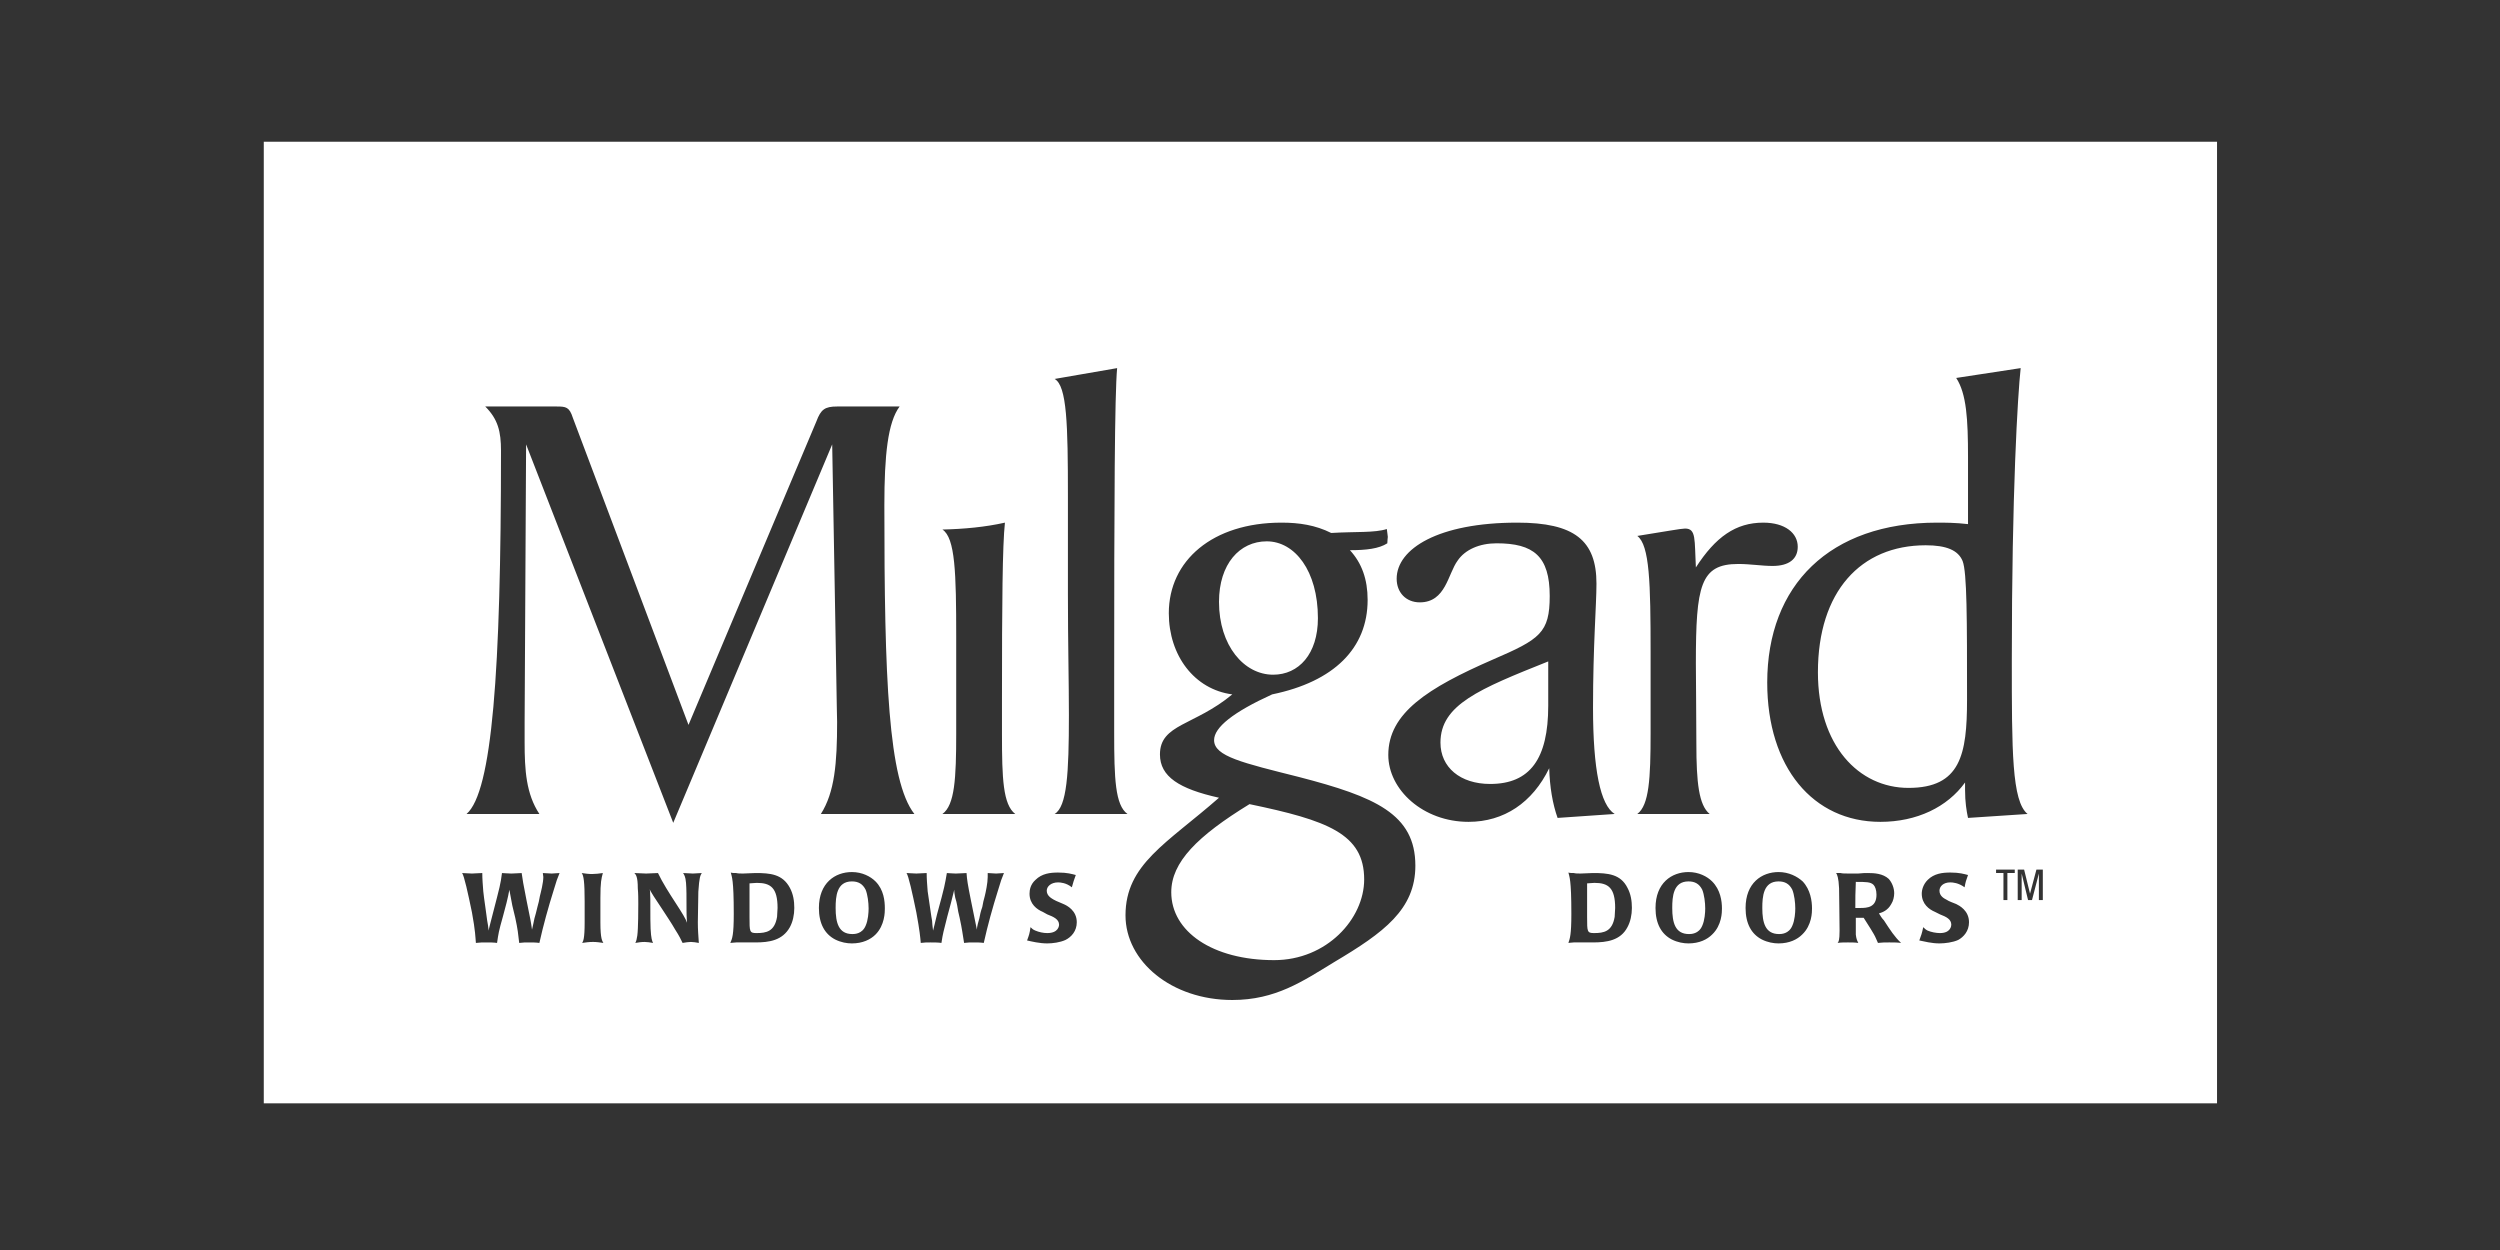 <svg xmlns="http://www.w3.org/2000/svg" viewBox="0 0 5080 2540">
    <rect x="0" y="0" width="5080" height="2540" fill="#333333" stroke="none"/>
    <defs />
    <title>Milgard</title>
    <g id="Milgard_1">
      <path
        className="fil0"
        fill="#fff"
        fillRule="nonzero"
        d="M536 288l3969 0 0 1954 -3969 0 0 -1954zm3279 590l0 -320 -676 0 0 51 79 0c16,0 40,4 55,19 11,11 17,19 22,30 5,12 48,131 48,131 2,5 9,5 11,0 0,0 37,-100 60,-164 11,-30 52,-28 62,-1 16,44 61,165 61,165 2,5 10,5 12,0l59 -164c10,-28 52,-30 62,0 30,82 83,225 83,225 8,22 18,28 55,28l7 0zm264 896l15 0 0 -7 -38 0 0 7 15 0 0 55 8 0 0 -55zm21 55l8 0 0 -54 0 0 13 54 8 0 14 -54 0 0 0 54 8 0 0 -62 -13 0 -13 49 0 0 -12 -49 -13 0 0 62zm-2175 -913c0,-32 26,-58 58,-58 32,0 58,26 58,58 0,32 -26,57 -58,57 -32,0 -58,-25 -58,-57zm2181 -168l-131 20c21,32 24,84 24,161l0 136c-26,-3 -47,-3 -63,-3 -218,0 -345,127 -345,325 0,172 93,283 230,283 74,0 136,-30 172,-80l0 15c0,25 3,43 6,57l121 -8c-32,-26 -32,-128 -32,-313 0,-341 12,-538 18,-593zm-228 853c-101,0 -184,-86 -184,-235 0,-164 87,-258 219,-258 42,0 66,10 75,32 9,23 9,117 9,282 0,111 -13,179 -119,179zm-551 53l147 0c-22,-18 -27,-64 -27,-143 0,-65 -1,-119 -1,-163 0,-158 9,-202 86,-202 25,0 48,4 70,4 33,0 51,-14 51,-39 0,-28 -26,-49 -70,-49 -56,0 -97,29 -137,91 -3,-57 1,-79 -22,-79 -8,0 -40,6 -97,15 25,19 27,95 27,237l0 164c0,92 -3,146 -27,164zm-162 8l116 -8c-29,-18 -44,-90 -44,-216 0,-126 7,-209 7,-252 0,-88 -45,-124 -161,-124 -160,0 -245,53 -245,114 0,28 19,48 47,48 53,0 57,-58 77,-85 15,-22 44,-35 79,-35 75,0 108,26 108,107 0,75 -20,88 -115,129 -133,58 -213,109 -213,194 0,71 71,136 163,136 72,0 130,-39 164,-109 1,38 7,73 17,101zm-19 -318l0 90c0,108 -37,159 -118,159 -61,0 -101,-34 -101,-84 0,-77 79,-109 219,-165zm-441 -261c-32,-16 -65,-21 -101,-21 -140,0 -229,77 -229,184 0,86 52,155 129,165 -77,64 -147,60 -147,122 0,45 39,70 120,88 -106,93 -190,135 -190,239 0,94 94,172 217,172 88,0 143,-38 207,-77 101,-60 165,-107 165,-196 0,-105 -82,-140 -236,-180 -115,-29 -173,-42 -173,-75 0,-26 39,-57 118,-93 126,-26 194,-94 194,-192 0,-42 -12,-75 -36,-101 33,0 59,-3 76,-14 0,-6 1,-11 1,-13 0,-2 -1,-7 -2,-16 -25,8 -63,5 -113,8zm-27 173c0,73 -39,115 -91,115 -59,0 -110,-59 -110,-148 0,-77 42,-123 97,-123 57,0 104,60 104,156zm-139 378c158,33 233,60 233,153 0,80 -76,164 -183,164 -125,0 -209,-58 -209,-138 0,-61 53,-114 159,-179zm-396 20l148 0c-25,-18 -27,-72 -27,-165l0 -102c0,-373 1,-584 6,-639l-127 22c25,14 27,92 27,239l0 199c0,97 2,179 2,245 0,119 -4,186 -29,201zm-228 0l148 0c-25,-19 -27,-73 -27,-161l0 -74c0,-193 1,-311 6,-357 -40,9 -83,13 -127,14 26,17 28,88 28,218l0 196c0,92 -3,146 -28,164zm-547 18l323 -769 8 453c1,71 2,108 2,111 0,84 -5,143 -33,187l190 0c-53,-68 -61,-274 -61,-627 0,-102 7,-169 31,-201l-127 0c-25,0 -33,6 -42,30l-260 617 -235 -624c-7,-22 -14,-23 -33,-23l-145 0c26,26 32,51 32,90 0,449 -18,693 -70,738l148 0c-27,-41 -30,-89 -30,-146l0 -40 3 -565 299 769zm1668 212c-18,-9 -29,-17 -43,-29 -7,5 -9,14 -9,19 0,6 2,12 6,16 2,3 9,8 20,8 11,0 20,-5 26,-14zm21 13c-7,9 -20,20 -49,20 -38,0 -57,-20 -57,-43 0,-19 12,-31 25,-35 -10,-7 -18,-19 -18,-28 0,-10 4,-18 10,-24 12,-11 31,-15 46,-15 10,0 27,1 31,3 -3,9 -3,11 -4,22 -2,-2 -13,-6 -25,-6 -17,0 -25,8 -25,20 0,6 3,9 5,12 19,17 36,27 53,38 5,-11 4,-20 4,-20l31 0c-1,20 -9,32 -11,35 9,6 35,21 49,21l-1 3c0,0 -7,14 -27,14 -9,0 -25,-10 -37,-17zm944 -23c0,-24 -20,-34 -26,-37 -7,-3 -14,-5 -20,-9 -4,-2 -14,-7 -14,-18 0,-9 8,-17 22,-17 5,0 17,1 29,10 2,-11 3,-14 7,-25 -8,-2 -17,-5 -36,-5 -16,0 -33,2 -46,15 -9,9 -12,20 -12,28 0,21 15,32 27,37l10 5c13,5 23,10 23,21 0,2 -1,17 -23,17 -8,0 -18,-2 -25,-5 -4,-2 -6,-4 -9,-7 -3,14 -4,16 -8,27 10,2 25,6 41,6 11,0 27,-2 38,-7 11,-6 22,-18 22,-36zm-152 -59c0,-10 -4,-21 -11,-29 -12,-11 -29,-12 -43,-12 -3,0 -11,0 -19,1 -7,0 -15,0 -20,0 -7,0 -12,0 -16,-1 -4,0 -7,0 -9,0 2,3 5,9 6,31 0,8 1,66 1,86 0,20 -2,23 -4,25 7,-1 14,-1 21,-1 7,0 14,0 21,1 -3,-6 -4,-9 -5,-17 0,-12 0,-23 0,-34l16 0c8,13 21,32 25,42l4 9c8,-1 15,-1 23,-1 8,0 16,0 24,1 -13,-12 -22,-26 -35,-46 -4,-4 -7,-9 -10,-14 7,-2 18,-6 25,-19 4,-6 6,-15 6,-22zm-36 3c0,26 -19,27 -33,27l-10 0c0,-24 0,-27 1,-53 21,0 30,0 36,6 3,3 6,10 6,20zm-199 -46c-34,0 -67,22 -67,73 0,32 12,53 33,64 12,6 24,8 34,8 22,0 38,-8 48,-18 20,-19 20,-46 20,-53 0,-15 -3,-38 -19,-55 -11,-10 -28,-19 -49,-19zm34 74c0,8 -1,24 -6,35 -7,17 -23,17 -27,17 -28,0 -34,-23 -34,-53 0,-23 2,-54 33,-54 13,0 22,5 28,17 4,10 6,26 6,38zm-217 -74c-34,0 -67,22 -67,73 0,32 12,53 33,64 12,6 24,8 34,8 22,0 38,-8 48,-18 20,-19 20,-46 20,-53 0,-15 -3,-38 -20,-55 -10,-10 -27,-19 -48,-19zm34 74c0,8 -1,24 -6,35 -7,17 -23,17 -27,17 -28,0 -34,-23 -34,-53 0,-23 2,-54 33,-54 13,0 22,5 28,17 4,10 6,26 6,38zm-149 -1c0,-14 -2,-28 -9,-41 -14,-28 -40,-30 -70,-30 -8,0 -16,1 -25,1 -6,0 -10,0 -14,-1 -4,0 -8,0 -11,-1 2,9 6,13 6,84 0,43 -3,50 -6,59 3,0 7,-1 11,-1 4,0 8,0 14,0 8,0 17,0 25,0 28,0 56,-4 70,-31 6,-11 9,-25 9,-39zm-34 0c0,6 -1,12 -1,18 -5,30 -22,33 -42,33 -14,0 -14,-3 -14,-32 0,-30 0,-54 0,-69 5,0 9,-1 15,-1 28,0 42,10 42,51zm-1094 29c0,-24 -20,-34 -27,-37 -6,-3 -13,-5 -20,-9 -3,-2 -14,-7 -14,-18 0,-9 9,-17 23,-17 5,0 17,1 28,10 3,-11 4,-14 8,-25 -8,-2 -17,-5 -36,-5 -16,0 -33,2 -46,15 -10,9 -12,20 -12,28 0,21 15,32 27,37l9 5c13,5 24,10 24,21 0,2 -1,17 -24,17 -8,0 -17,-2 -24,-5 -5,-2 -7,-4 -10,-7 -2,14 -3,16 -7,27 9,2 25,6 41,6 11,0 26,-2 37,-7 12,-6 23,-18 23,-36zm-292 17c-1,-9 -2,-15 -2,-20 -1,-3 -7,-48 -9,-60 -1,-13 -2,-25 -2,-37 -7,0 -14,1 -21,1 -7,0 -14,-1 -20,-1 4,5 12,41 20,80 7,38 8,51 9,62 7,-1 13,-1 20,-1 7,0 15,0 22,1 3,-20 4,-22 12,-54 5,-18 10,-37 14,-54 0,6 1,10 2,16 2,6 3,11 4,16 1,8 3,17 5,25 5,23 6,33 9,51 7,-1 13,-1 19,-1 7,0 14,0 21,1 8,-36 18,-72 29,-107 6,-20 7,-23 12,-35 -5,0 -11,1 -16,1 -6,0 -11,-1 -17,-1l0 8c0,12 -4,31 -6,39 -2,7 -4,15 -5,22 -3,8 -5,17 -6,23 -2,6 -5,18 -5,23 -3,-15 -4,-20 -12,-59 -7,-35 -8,-42 -9,-56 -7,0 -13,1 -22,1 -7,0 -15,-1 -18,-1 -4,23 -4,26 -20,84 -4,16 -7,30 -8,33zm-165 -119c-34,0 -67,22 -67,73 0,32 12,53 33,64 12,6 24,8 34,8 22,0 38,-8 48,-18 19,-19 19,-46 19,-53 0,-15 -2,-38 -19,-55 -10,-10 -27,-19 -48,-19zm34 74c0,8 -1,24 -6,35 -7,17 -23,17 -27,17 -28,0 -34,-23 -34,-53 0,-23 2,-54 33,-54 13,0 22,5 28,17 4,10 6,26 6,38zm-151 -1c0,-14 -2,-28 -9,-41 -15,-28 -40,-30 -70,-30 -8,0 -17,1 -25,1 -6,0 -10,0 -14,-1 -4,0 -8,0 -11,-1 2,9 6,13 6,84 0,43 -3,50 -7,59 4,0 8,-1 12,-1 4,0 8,0 14,0 8,0 17,0 25,0 28,0 55,-4 70,-31 6,-11 9,-25 9,-39zm-34 0c0,6 -1,12 -1,18 -5,30 -22,33 -42,33 -14,0 -14,-3 -14,-32 0,-30 0,-54 0,-69 5,0 9,-1 15,-1 28,0 42,10 42,51zm-161 -33c2,-30 4,-33 7,-38 -6,0 -12,1 -18,1 -6,0 -13,-1 -20,-1 2,3 5,7 6,20 1,13 1,26 1,56 0,15 1,20 1,25 -2,-7 -10,-20 -23,-40 -13,-20 -27,-42 -36,-61 -8,0 -16,1 -24,1 -8,0 -16,-1 -24,-1 3,3 7,7 7,31 1,11 1,22 1,31 0,8 0,51 -2,65 -1,7 -2,11 -4,15 6,-1 12,-2 19,-2 5,0 11,1 17,2 -2,-4 -4,-9 -5,-29 -1,-21 0,-65 -1,-73l0 -3 -1 -4c6,11 8,14 26,41 9,14 18,27 26,41 9,14 11,19 15,27 6,-1 12,-2 17,-2 5,0 10,1 16,2 -1,-16 -2,-26 -2,-42 0,-11 1,-50 1,-62zm-199 13c0,-33 2,-40 5,-51 -7,1 -15,2 -22,2 -7,0 -14,-1 -21,-2 4,5 6,18 6,58l0 42c0,35 -3,38 -5,42 7,-1 14,-2 22,-2 7,0 14,1 21,2 -2,-4 -6,-7 -6,-42l0 -49zm-227 66c-1,-9 -2,-15 -3,-20 0,-3 -7,-48 -8,-60 -1,-13 -2,-25 -2,-37 -7,0 -15,1 -21,1 -7,0 -14,-1 -20,-1 4,5 12,41 20,80 7,38 7,51 8,62 8,-1 14,-1 21,-1 7,0 15,0 22,1 3,-20 3,-22 12,-54 5,-18 10,-37 13,-54 1,6 2,10 3,16 1,6 2,11 3,16 2,8 4,17 6,25 5,23 6,33 8,51 7,-1 13,-1 20,-1 7,0 14,0 21,1 8,-36 18,-72 29,-107 6,-20 7,-23 12,-35 -6,0 -11,1 -16,1 -6,0 -12,-1 -18,-1l1 8c0,12 -5,31 -7,39 -1,7 -3,15 -5,22 -2,8 -4,17 -6,23 -1,6 -4,18 -5,23 -2,-15 -3,-20 -11,-59 -7,-35 -8,-42 -10,-56 -6,0 -13,1 -21,1 -7,0 -15,-1 -19,-1 -3,23 -4,26 -19,84 -4,16 -8,30 -8,33zm1456 -1268l0 320 676 0 0 -52 -67 0c-53,0 -75,-12 -89,-52l-45 -126c-3,-8 -12,-8 -15,0 0,0 -36,98 -59,161 -11,31 -53,29 -63,0 -22,-63 -55,-155 -57,-161 -2,-8 -11,-8 -14,0l-58 162c-5,12 -17,22 -31,22 -13,0 -27,-9 -31,-22 -31,-84 -73,-196 -80,-214 -9,-24 -20,-38 -40,-38l-27 0zm676 255l0 -255 -65 0 0 -14 65 0 0 -51 -676 0 0 51 79 0c16,0 41,4 55,19 11,11 17,19 22,30 5,12 48,131 48,131 2,5 9,5 11,0 0,0 37,-100 60,-164 11,-30 53,-28 63,-1 15,44 61,165 61,165 2,5 9,5 11,0l59 -164c10,-28 52,-30 63,0 29,82 82,225 82,225 8,22 18,28 55,28l7 0zm14 0l65 0 0 13 -65 0 0 52 676 0 0 -52 -67 0c-53,0 -75,-12 -90,-52l-44 -126c-3,-8 -12,-8 -15,0 0,0 -36,98 -59,161 -12,31 -53,29 -63,0 -22,-63 -55,-155 -57,-161 -3,-8 -12,-8 -15,0l-57 162c-5,12 -17,22 -31,22 -14,0 -27,-9 -32,-22 -30,-84 -72,-196 -79,-214 -9,-24 -20,-38 -40,-38l-27 0 0 255zm-769 -269l65 0 0 -65 1393 0 0 334 65 0 0 13 -65 0 0 65 -1393 0 0 -333 -65 0 0 -14z"
      />
    </g>
  </svg>